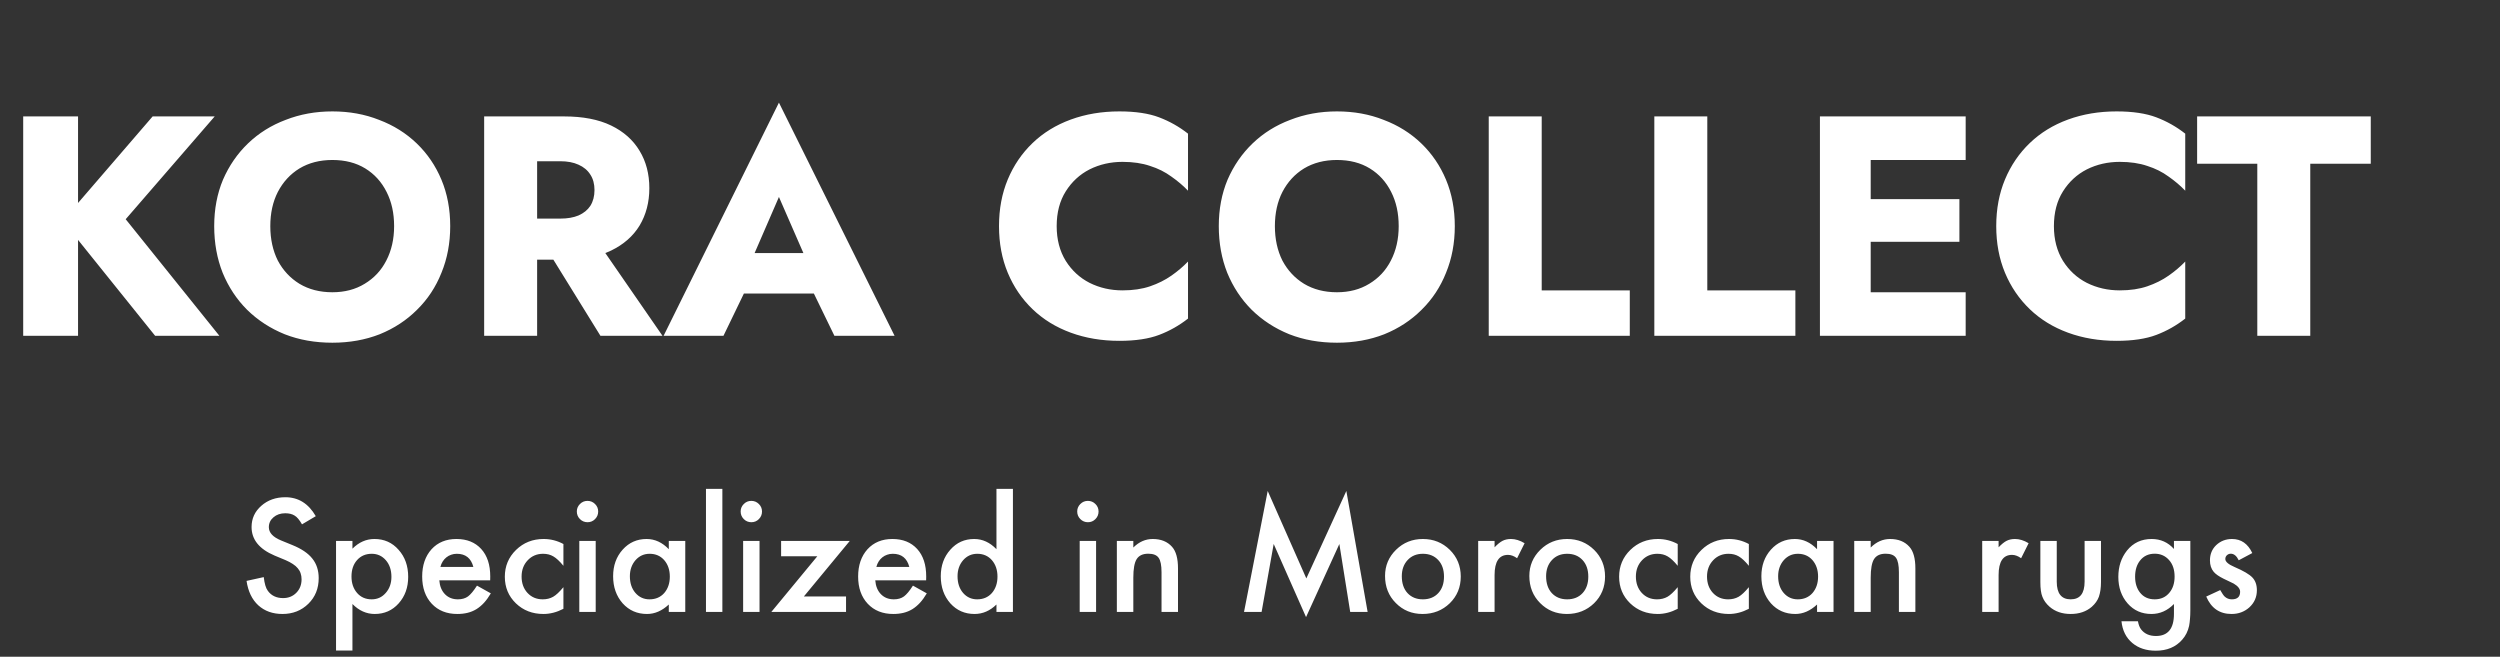 <svg width="335" height="88" viewBox="0 0 335 88" fill="none" xmlns="http://www.w3.org/2000/svg">
<rect x="0" y="0" width="335" height="88" fill="#333333" stroke="none"/>
<path d="M3.108 15.6H10.458V45H3.108V15.6ZM20.454 15.6H28.77L16.842 29.376L29.4 45H20.79L8.4 29.586L20.454 15.6ZM36.221 30.3C36.221 32.036 36.557 33.576 37.229 34.92C37.929 36.236 38.895 37.272 40.127 38.028C41.387 38.784 42.857 39.162 44.537 39.162C46.189 39.162 47.631 38.784 48.863 38.028C50.123 37.272 51.089 36.236 51.761 34.92C52.461 33.576 52.811 32.036 52.811 30.3C52.811 28.564 52.475 27.038 51.803 25.722C51.131 24.378 50.179 23.328 48.947 22.572C47.715 21.816 46.245 21.438 44.537 21.438C42.857 21.438 41.387 21.816 40.127 22.572C38.895 23.328 37.929 24.378 37.229 25.722C36.557 27.038 36.221 28.564 36.221 30.3ZM28.703 30.3C28.703 28.032 29.095 25.96 29.879 24.084C30.691 22.208 31.811 20.584 33.239 19.212C34.667 17.84 36.347 16.79 38.279 16.062C40.211 15.306 42.297 14.928 44.537 14.928C46.805 14.928 48.891 15.306 50.795 16.062C52.727 16.79 54.407 17.84 55.835 19.212C57.263 20.584 58.369 22.208 59.153 24.084C59.937 25.96 60.329 28.032 60.329 30.3C60.329 32.568 59.937 34.654 59.153 36.558C58.397 38.462 57.305 40.114 55.877 41.514C54.477 42.914 52.811 44.006 50.879 44.79C48.947 45.546 46.833 45.924 44.537 45.924C42.213 45.924 40.085 45.546 38.153 44.79C36.221 44.006 34.541 42.914 33.113 41.514C31.713 40.114 30.621 38.462 29.837 36.558C29.081 34.654 28.703 32.568 28.703 30.3ZM72.228 31.686H79.578L88.775 45H80.46L72.228 31.686ZM64.877 15.6H71.975V45H64.877V15.6ZM69.329 21.606V15.6H75.588C78.108 15.6 80.207 16.006 81.888 16.818C83.567 17.63 84.841 18.764 85.71 20.22C86.578 21.648 87.011 23.314 87.011 25.218C87.011 27.094 86.578 28.76 85.71 30.216C84.841 31.644 83.567 32.764 81.888 33.576C80.207 34.388 78.108 34.794 75.588 34.794H69.329V29.292H75.084C76.035 29.292 76.847 29.152 77.519 28.872C78.219 28.564 78.751 28.13 79.115 27.57C79.48 26.982 79.662 26.282 79.662 25.47C79.662 24.658 79.48 23.972 79.115 23.412C78.751 22.824 78.219 22.376 77.519 22.068C76.847 21.76 76.035 21.606 75.084 21.606H69.329ZM96.691 39.33L97.195 33.912H111.769L112.231 39.33H96.691ZM104.377 26.394L100.261 35.886L100.597 37.44L96.943 45H88.921L104.377 13.752L119.875 45H111.811L108.283 37.734L108.535 35.928L104.377 26.394ZM141.595 30.3C141.595 32.092 142.001 33.646 142.813 34.962C143.625 36.25 144.689 37.23 146.005 37.902C147.349 38.574 148.819 38.91 150.415 38.91C151.815 38.91 153.047 38.728 154.111 38.364C155.175 38 156.127 37.524 156.967 36.936C157.807 36.348 158.549 35.718 159.193 35.046V42.69C158.017 43.614 156.729 44.342 155.329 44.874C153.929 45.406 152.151 45.672 149.995 45.672C147.643 45.672 145.473 45.308 143.485 44.58C141.497 43.852 139.789 42.802 138.361 41.43C136.933 40.058 135.827 38.434 135.043 36.558C134.259 34.682 133.867 32.596 133.867 30.3C133.867 28.004 134.259 25.918 135.043 24.042C135.827 22.166 136.933 20.542 138.361 19.17C139.789 17.798 141.497 16.748 143.485 16.02C145.473 15.292 147.643 14.928 149.995 14.928C152.151 14.928 153.929 15.194 155.329 15.726C156.729 16.258 158.017 16.986 159.193 17.91V25.554C158.549 24.882 157.807 24.252 156.967 23.664C156.127 23.048 155.175 22.572 154.111 22.236C153.047 21.872 151.815 21.69 150.415 21.69C148.819 21.69 147.349 22.026 146.005 22.698C144.689 23.37 143.625 24.35 142.813 25.638C142.001 26.926 141.595 28.48 141.595 30.3ZM170.835 30.3C170.835 32.036 171.171 33.576 171.843 34.92C172.543 36.236 173.509 37.272 174.741 38.028C176.001 38.784 177.471 39.162 179.151 39.162C180.803 39.162 182.245 38.784 183.477 38.028C184.737 37.272 185.703 36.236 186.375 34.92C187.075 33.576 187.425 32.036 187.425 30.3C187.425 28.564 187.089 27.038 186.417 25.722C185.745 24.378 184.793 23.328 183.561 22.572C182.329 21.816 180.859 21.438 179.151 21.438C177.471 21.438 176.001 21.816 174.741 22.572C173.509 23.328 172.543 24.378 171.843 25.722C171.171 27.038 170.835 28.564 170.835 30.3ZM163.317 30.3C163.317 28.032 163.709 25.96 164.493 24.084C165.305 22.208 166.425 20.584 167.853 19.212C169.281 17.84 170.961 16.79 172.893 16.062C174.825 15.306 176.911 14.928 179.151 14.928C181.419 14.928 183.505 15.306 185.409 16.062C187.341 16.79 189.021 17.84 190.449 19.212C191.877 20.584 192.983 22.208 193.767 24.084C194.551 25.96 194.943 28.032 194.943 30.3C194.943 32.568 194.551 34.654 193.767 36.558C193.011 38.462 191.919 40.114 190.491 41.514C189.091 42.914 187.425 44.006 185.493 44.79C183.561 45.546 181.447 45.924 179.151 45.924C176.827 45.924 174.699 45.546 172.767 44.79C170.835 44.006 169.155 42.914 167.727 41.514C166.327 40.114 165.235 38.462 164.451 36.558C163.695 34.654 163.317 32.568 163.317 30.3ZM199.491 15.6H206.589V38.91H218.391V45H199.491V15.6ZM221.68 15.6H228.778V38.91H240.58V45H221.68V15.6ZM248.574 45V39.162H263.4V45H248.574ZM248.574 21.438V15.6H263.4V21.438H248.574ZM248.574 32.4V26.688H262.56V32.4H248.574ZM243.87 15.6H250.674V45H243.87V15.6ZM275.224 30.3C275.224 32.092 275.63 33.646 276.442 34.962C277.254 36.25 278.318 37.23 279.634 37.902C280.978 38.574 282.448 38.91 284.044 38.91C285.444 38.91 286.676 38.728 287.74 38.364C288.804 38 289.756 37.524 290.596 36.936C291.436 36.348 292.178 35.718 292.822 35.046V42.69C291.646 43.614 290.358 44.342 288.958 44.874C287.558 45.406 285.78 45.672 283.624 45.672C281.272 45.672 279.102 45.308 277.114 44.58C275.126 43.852 273.418 42.802 271.99 41.43C270.562 40.058 269.456 38.434 268.672 36.558C267.888 34.682 267.496 32.596 267.496 30.3C267.496 28.004 267.888 25.918 268.672 24.042C269.456 22.166 270.562 20.542 271.99 19.17C273.418 17.798 275.126 16.748 277.114 16.02C279.102 15.292 281.272 14.928 283.624 14.928C285.78 14.928 287.558 15.194 288.958 15.726C290.358 16.258 291.646 16.986 292.822 17.91V25.554C292.178 24.882 291.436 24.252 290.596 23.664C289.756 23.048 288.804 22.572 287.74 22.236C286.676 21.872 285.444 21.69 284.044 21.69C282.448 21.69 280.978 22.026 279.634 22.698C278.318 23.37 277.254 24.35 276.442 25.638C275.63 26.926 275.224 28.48 275.224 30.3ZM294.414 21.942V15.6H317.682V21.942H309.576V45H302.478V21.942H294.414Z" fill="white"/>
<path d="M42.315 69.168L40.469 70.262C40.124 69.663 39.795 69.272 39.482 69.09C39.157 68.882 38.737 68.777 38.223 68.777C37.591 68.777 37.067 68.956 36.65 69.314C36.234 69.666 36.025 70.109 36.025 70.643C36.025 71.378 36.572 71.971 37.666 72.42L39.17 73.035C40.394 73.53 41.289 74.135 41.855 74.852C42.422 75.561 42.705 76.434 42.705 77.469C42.705 78.856 42.243 80.001 41.318 80.906C40.387 81.818 39.232 82.273 37.852 82.273C36.543 82.273 35.462 81.886 34.609 81.111C33.77 80.337 33.245 79.246 33.037 77.84L35.342 77.332C35.446 78.217 35.628 78.829 35.889 79.168C36.357 79.819 37.041 80.144 37.94 80.144C38.649 80.144 39.238 79.907 39.707 79.432C40.176 78.956 40.41 78.354 40.41 77.625C40.41 77.332 40.368 77.065 40.283 76.824C40.205 76.577 40.078 76.352 39.902 76.15C39.733 75.942 39.512 75.75 39.238 75.574C38.965 75.392 38.639 75.219 38.262 75.057L36.807 74.451C34.743 73.579 33.711 72.303 33.711 70.623C33.711 69.49 34.144 68.543 35.01 67.781C35.876 67.013 36.953 66.629 38.242 66.629C39.98 66.629 41.338 67.475 42.315 69.168ZM47.227 87.176H45.029V72.488H47.227V73.523C48.092 72.658 49.075 72.225 50.176 72.225C51.484 72.225 52.562 72.706 53.408 73.67C54.268 74.627 54.697 75.835 54.697 77.293C54.697 78.719 54.271 79.907 53.418 80.857C52.572 81.801 51.504 82.273 50.215 82.273C49.102 82.273 48.105 81.828 47.227 80.936V87.176ZM52.451 77.303C52.451 76.391 52.204 75.649 51.709 75.076C51.208 74.497 50.576 74.207 49.815 74.207C49.007 74.207 48.353 74.487 47.852 75.047C47.35 75.607 47.1 76.342 47.1 77.254C47.1 78.146 47.35 78.882 47.852 79.461C48.346 80.027 48.997 80.311 49.805 80.311C50.566 80.311 51.195 80.024 51.69 79.451C52.197 78.878 52.451 78.162 52.451 77.303ZM65.684 77.762H58.867C58.926 78.543 59.18 79.165 59.629 79.627C60.078 80.083 60.654 80.311 61.357 80.311C61.904 80.311 62.357 80.18 62.715 79.92C63.066 79.659 63.467 79.178 63.916 78.475L65.772 79.51C65.485 79.998 65.182 80.418 64.863 80.769C64.544 81.115 64.203 81.401 63.838 81.629C63.473 81.85 63.079 82.013 62.656 82.117C62.233 82.221 61.774 82.273 61.279 82.273C59.86 82.273 58.721 81.818 57.861 80.906C57.002 79.988 56.572 78.771 56.572 77.254C56.572 75.75 56.989 74.533 57.822 73.602C58.662 72.684 59.775 72.225 61.162 72.225C62.562 72.225 63.669 72.671 64.482 73.562C65.29 74.448 65.693 75.675 65.693 77.244L65.684 77.762ZM63.428 75.965C63.122 74.793 62.383 74.207 61.211 74.207C60.944 74.207 60.693 74.249 60.459 74.334C60.225 74.412 60.01 74.529 59.815 74.686C59.626 74.835 59.463 75.018 59.326 75.232C59.19 75.447 59.085 75.691 59.014 75.965H63.428ZM75.498 72.898V75.818C74.997 75.206 74.547 74.787 74.15 74.559C73.76 74.324 73.301 74.207 72.773 74.207C71.947 74.207 71.26 74.497 70.713 75.076C70.166 75.656 69.893 76.382 69.893 77.254C69.893 78.146 70.156 78.878 70.684 79.451C71.217 80.024 71.898 80.311 72.725 80.311C73.252 80.311 73.717 80.197 74.121 79.969C74.512 79.747 74.971 79.318 75.498 78.68V81.58C74.606 82.042 73.714 82.273 72.822 82.273C71.351 82.273 70.12 81.798 69.131 80.848C68.141 79.891 67.647 78.703 67.647 77.283C67.647 75.864 68.148 74.666 69.15 73.689C70.153 72.713 71.383 72.225 72.842 72.225C73.779 72.225 74.665 72.449 75.498 72.898ZM79.824 72.488V82H77.627V72.488H79.824ZM77.295 68.533C77.295 68.149 77.435 67.817 77.715 67.537C77.995 67.257 78.33 67.117 78.721 67.117C79.118 67.117 79.456 67.257 79.736 67.537C80.016 67.811 80.156 68.146 80.156 68.543C80.156 68.94 80.016 69.279 79.736 69.559C79.463 69.838 79.128 69.978 78.731 69.978C78.333 69.978 77.995 69.838 77.715 69.559C77.435 69.279 77.295 68.937 77.295 68.533ZM89.619 72.488H91.826V82H89.619V81.004C88.714 81.85 87.741 82.273 86.699 82.273C85.384 82.273 84.297 81.798 83.438 80.848C82.585 79.878 82.158 78.667 82.158 77.215C82.158 75.789 82.585 74.601 83.438 73.65C84.29 72.7 85.358 72.225 86.641 72.225C87.747 72.225 88.74 72.68 89.619 73.592V72.488ZM84.404 77.215C84.404 78.126 84.648 78.868 85.137 79.441C85.638 80.021 86.269 80.311 87.031 80.311C87.845 80.311 88.503 80.031 89.004 79.471C89.505 78.891 89.756 78.156 89.756 77.264C89.756 76.372 89.505 75.636 89.004 75.057C88.503 74.49 87.852 74.207 87.051 74.207C86.296 74.207 85.664 74.493 85.156 75.066C84.655 75.646 84.404 76.362 84.404 77.215ZM96.797 65.506V82H94.6V65.506H96.797ZM101.777 72.488V82H99.58V72.488H101.777ZM99.248 68.533C99.248 68.149 99.388 67.817 99.668 67.537C99.948 67.257 100.283 67.117 100.674 67.117C101.071 67.117 101.41 67.257 101.689 67.537C101.969 67.811 102.109 68.146 102.109 68.543C102.109 68.94 101.969 69.279 101.689 69.559C101.416 69.838 101.081 69.978 100.684 69.978C100.286 69.978 99.948 69.838 99.668 69.559C99.388 69.279 99.248 68.937 99.248 68.533ZM107.715 79.93H113.369V82H103.359L109.521 74.539H104.668V72.488H113.867L107.715 79.93ZM124.102 77.762H117.285C117.344 78.543 117.598 79.165 118.047 79.627C118.496 80.083 119.072 80.311 119.775 80.311C120.322 80.311 120.775 80.18 121.133 79.92C121.484 79.659 121.885 79.178 122.334 78.475L124.189 79.51C123.903 79.998 123.6 80.418 123.281 80.769C122.962 81.115 122.62 81.401 122.256 81.629C121.891 81.85 121.497 82.013 121.074 82.117C120.651 82.221 120.192 82.273 119.697 82.273C118.278 82.273 117.139 81.818 116.279 80.906C115.42 79.988 114.99 78.771 114.99 77.254C114.99 75.75 115.407 74.533 116.24 73.602C117.08 72.684 118.193 72.225 119.58 72.225C120.98 72.225 122.087 72.671 122.9 73.562C123.708 74.448 124.111 75.675 124.111 77.244L124.102 77.762ZM121.846 75.965C121.54 74.793 120.801 74.207 119.629 74.207C119.362 74.207 119.111 74.249 118.877 74.334C118.643 74.412 118.428 74.529 118.232 74.686C118.044 74.835 117.881 75.018 117.744 75.232C117.607 75.447 117.503 75.691 117.432 75.965H121.846ZM133.525 65.506H135.732V82H133.525V81.004C132.66 81.85 131.68 82.273 130.586 82.273C129.284 82.273 128.203 81.798 127.344 80.848C126.491 79.878 126.064 78.667 126.064 77.215C126.064 75.796 126.491 74.611 127.344 73.66C128.19 72.703 129.255 72.225 130.537 72.225C131.65 72.225 132.646 72.68 133.525 73.592V65.506ZM128.311 77.215C128.311 78.126 128.555 78.868 129.043 79.441C129.544 80.021 130.176 80.311 130.938 80.311C131.751 80.311 132.409 80.031 132.91 79.471C133.411 78.891 133.662 78.156 133.662 77.264C133.662 76.372 133.411 75.636 132.91 75.057C132.409 74.49 131.758 74.207 130.957 74.207C130.202 74.207 129.57 74.493 129.062 75.066C128.561 75.646 128.311 76.362 128.311 77.215ZM146.875 72.488V82H144.678V72.488H146.875ZM144.346 68.533C144.346 68.149 144.486 67.817 144.766 67.537C145.046 67.257 145.381 67.117 145.771 67.117C146.169 67.117 146.507 67.257 146.787 67.537C147.067 67.811 147.207 68.146 147.207 68.543C147.207 68.94 147.067 69.279 146.787 69.559C146.514 69.838 146.178 69.978 145.781 69.978C145.384 69.978 145.046 69.838 144.766 69.559C144.486 69.279 144.346 68.937 144.346 68.533ZM149.658 72.488H151.865V73.367C152.633 72.606 153.499 72.225 154.463 72.225C155.57 72.225 156.432 72.573 157.051 73.269C157.585 73.862 157.852 74.829 157.852 76.17V82H155.645V76.688C155.645 75.75 155.514 75.102 155.254 74.744C155 74.38 154.538 74.197 153.867 74.197C153.138 74.197 152.62 74.438 152.314 74.92C152.015 75.395 151.865 76.225 151.865 77.41V82H149.658V72.488ZM166.699 82L169.873 65.789L175.049 77.508L180.41 65.789L183.262 82H180.928L179.473 72.898L175.01 82.693L170.674 72.889L169.053 82H166.699ZM185.596 77.176C185.596 75.802 186.087 74.633 187.07 73.67C188.053 72.706 189.251 72.225 190.664 72.225C192.083 72.225 193.288 72.71 194.277 73.68C195.254 74.65 195.742 75.841 195.742 77.254C195.742 78.68 195.251 79.874 194.268 80.838C193.278 81.795 192.064 82.273 190.625 82.273C189.199 82.273 188.005 81.785 187.041 80.809C186.077 79.845 185.596 78.634 185.596 77.176ZM187.842 77.215C187.842 78.165 188.096 78.917 188.604 79.471C189.124 80.031 189.811 80.311 190.664 80.311C191.523 80.311 192.21 80.034 192.725 79.481C193.239 78.927 193.496 78.188 193.496 77.264C193.496 76.339 193.239 75.6 192.725 75.047C192.204 74.487 191.517 74.207 190.664 74.207C189.824 74.207 189.144 74.487 188.623 75.047C188.102 75.607 187.842 76.329 187.842 77.215ZM198.076 72.488H200.273V73.338C200.677 72.915 201.035 72.625 201.348 72.469C201.667 72.306 202.044 72.225 202.48 72.225C203.06 72.225 203.665 72.413 204.297 72.791L203.291 74.803C202.874 74.503 202.467 74.353 202.07 74.353C200.872 74.353 200.273 75.258 200.273 77.068V82H198.076V72.488ZM204.932 77.176C204.932 75.802 205.423 74.633 206.406 73.67C207.389 72.706 208.587 72.225 210 72.225C211.419 72.225 212.624 72.71 213.613 73.68C214.59 74.65 215.078 75.841 215.078 77.254C215.078 78.68 214.587 79.874 213.604 80.838C212.614 81.795 211.4 82.273 209.961 82.273C208.535 82.273 207.34 81.785 206.377 80.809C205.413 79.845 204.932 78.634 204.932 77.176ZM207.178 77.215C207.178 78.165 207.432 78.917 207.939 79.471C208.46 80.031 209.147 80.311 210 80.311C210.859 80.311 211.546 80.034 212.061 79.481C212.575 78.927 212.832 78.188 212.832 77.264C212.832 76.339 212.575 75.6 212.061 75.047C211.54 74.487 210.853 74.207 210 74.207C209.16 74.207 208.48 74.487 207.959 75.047C207.438 75.607 207.178 76.329 207.178 77.215ZM224.814 72.898V75.818C224.313 75.206 223.864 74.787 223.467 74.559C223.076 74.324 222.617 74.207 222.09 74.207C221.263 74.207 220.576 74.497 220.029 75.076C219.482 75.656 219.209 76.382 219.209 77.254C219.209 78.146 219.473 78.878 220 79.451C220.534 80.024 221.214 80.311 222.041 80.311C222.568 80.311 223.034 80.197 223.438 79.969C223.828 79.747 224.287 79.318 224.814 78.68V81.58C223.923 82.042 223.031 82.273 222.139 82.273C220.667 82.273 219.437 81.798 218.447 80.848C217.458 79.891 216.963 78.703 216.963 77.283C216.963 75.864 217.464 74.666 218.467 73.689C219.469 72.713 220.7 72.225 222.158 72.225C223.096 72.225 223.981 72.449 224.814 72.898ZM234.346 72.898V75.818C233.844 75.206 233.395 74.787 232.998 74.559C232.607 74.324 232.148 74.207 231.621 74.207C230.794 74.207 230.107 74.497 229.561 75.076C229.014 75.656 228.74 76.382 228.74 77.254C228.74 78.146 229.004 78.878 229.531 79.451C230.065 80.024 230.745 80.311 231.572 80.311C232.1 80.311 232.565 80.197 232.969 79.969C233.359 79.747 233.818 79.318 234.346 78.68V81.58C233.454 82.042 232.562 82.273 231.67 82.273C230.199 82.273 228.968 81.798 227.979 80.848C226.989 79.891 226.494 78.703 226.494 77.283C226.494 75.864 226.995 74.666 227.998 73.689C229.001 72.713 230.231 72.225 231.689 72.225C232.627 72.225 233.512 72.449 234.346 72.898ZM243.486 72.488H245.693V82H243.486V81.004C242.581 81.85 241.608 82.273 240.566 82.273C239.251 82.273 238.164 81.798 237.305 80.848C236.452 79.878 236.025 78.667 236.025 77.215C236.025 75.789 236.452 74.601 237.305 73.65C238.158 72.7 239.225 72.225 240.508 72.225C241.615 72.225 242.607 72.68 243.486 73.592V72.488ZM238.271 77.215C238.271 78.126 238.516 78.868 239.004 79.441C239.505 80.021 240.137 80.311 240.898 80.311C241.712 80.311 242.37 80.031 242.871 79.471C243.372 78.891 243.623 78.156 243.623 77.264C243.623 76.372 243.372 75.636 242.871 75.057C242.37 74.49 241.719 74.207 240.918 74.207C240.163 74.207 239.531 74.493 239.023 75.066C238.522 75.646 238.271 76.362 238.271 77.215ZM248.467 72.488H250.674V73.367C251.442 72.606 252.308 72.225 253.271 72.225C254.378 72.225 255.241 72.573 255.859 73.269C256.393 73.862 256.66 74.829 256.66 76.17V82H254.453V76.688C254.453 75.75 254.323 75.102 254.062 74.744C253.809 74.38 253.346 74.197 252.676 74.197C251.947 74.197 251.429 74.438 251.123 74.92C250.824 75.395 250.674 76.225 250.674 77.41V82H248.467V72.488ZM265.615 72.488H267.812V73.338C268.216 72.915 268.574 72.625 268.887 72.469C269.206 72.306 269.583 72.225 270.02 72.225C270.599 72.225 271.204 72.413 271.836 72.791L270.83 74.803C270.413 74.503 270.007 74.353 269.609 74.353C268.411 74.353 267.812 75.258 267.812 77.068V82H265.615V72.488ZM275.605 72.488V77.947C275.605 79.523 276.227 80.311 277.471 80.311C278.714 80.311 279.336 79.523 279.336 77.947V72.488H281.533V77.996C281.533 78.758 281.439 79.415 281.25 79.969C281.068 80.463 280.752 80.909 280.303 81.307C279.561 81.951 278.617 82.273 277.471 82.273C276.331 82.273 275.391 81.951 274.648 81.307C274.193 80.909 273.87 80.463 273.682 79.969C273.499 79.526 273.408 78.868 273.408 77.996V72.488H275.605ZM293.506 81.775C293.506 82.225 293.49 82.618 293.457 82.957C293.431 83.302 293.392 83.605 293.34 83.865C293.184 84.581 292.878 85.197 292.422 85.711C291.562 86.701 290.381 87.195 288.877 87.195C287.607 87.195 286.562 86.853 285.742 86.17C284.896 85.467 284.408 84.493 284.277 83.25H286.484C286.569 83.719 286.709 84.08 286.904 84.334C287.36 84.926 288.024 85.223 288.896 85.223C290.505 85.223 291.309 84.236 291.309 82.264V80.936C290.436 81.828 289.43 82.273 288.291 82.273C286.995 82.273 285.934 81.805 285.107 80.867C284.274 79.917 283.857 78.728 283.857 77.303C283.857 75.916 284.245 74.738 285.02 73.768C285.853 72.739 286.953 72.225 288.32 72.225C289.518 72.225 290.514 72.671 291.309 73.562V72.488H293.506V81.775ZM291.396 77.264C291.396 76.339 291.149 75.6 290.654 75.047C290.153 74.481 289.512 74.197 288.73 74.197C287.897 74.197 287.24 74.507 286.758 75.125C286.322 75.678 286.104 76.394 286.104 77.273C286.104 78.139 286.322 78.849 286.758 79.402C287.233 80.008 287.891 80.311 288.73 80.311C289.57 80.311 290.234 80.005 290.723 79.393C291.172 78.839 291.396 78.13 291.396 77.264ZM301.807 74.109L299.99 75.076C299.704 74.49 299.349 74.197 298.926 74.197C298.724 74.197 298.551 74.266 298.408 74.402C298.265 74.533 298.193 74.702 298.193 74.91C298.193 75.275 298.617 75.636 299.463 75.994C300.628 76.495 301.413 76.958 301.816 77.381C302.22 77.804 302.422 78.374 302.422 79.09C302.422 80.008 302.083 80.776 301.406 81.394C300.749 81.981 299.954 82.273 299.023 82.273C297.428 82.273 296.299 81.495 295.635 79.939L297.51 79.07C297.77 79.526 297.969 79.816 298.105 79.939C298.372 80.187 298.691 80.311 299.062 80.311C299.805 80.311 300.176 79.972 300.176 79.295C300.176 78.904 299.889 78.54 299.316 78.201C299.095 78.091 298.874 77.983 298.652 77.879C298.431 77.775 298.206 77.667 297.979 77.557C297.34 77.244 296.891 76.932 296.631 76.619C296.299 76.222 296.133 75.711 296.133 75.086C296.133 74.259 296.416 73.576 296.982 73.035C297.562 72.495 298.265 72.225 299.092 72.225C300.309 72.225 301.214 72.853 301.807 74.109Z" fill="white"/>
</svg>
